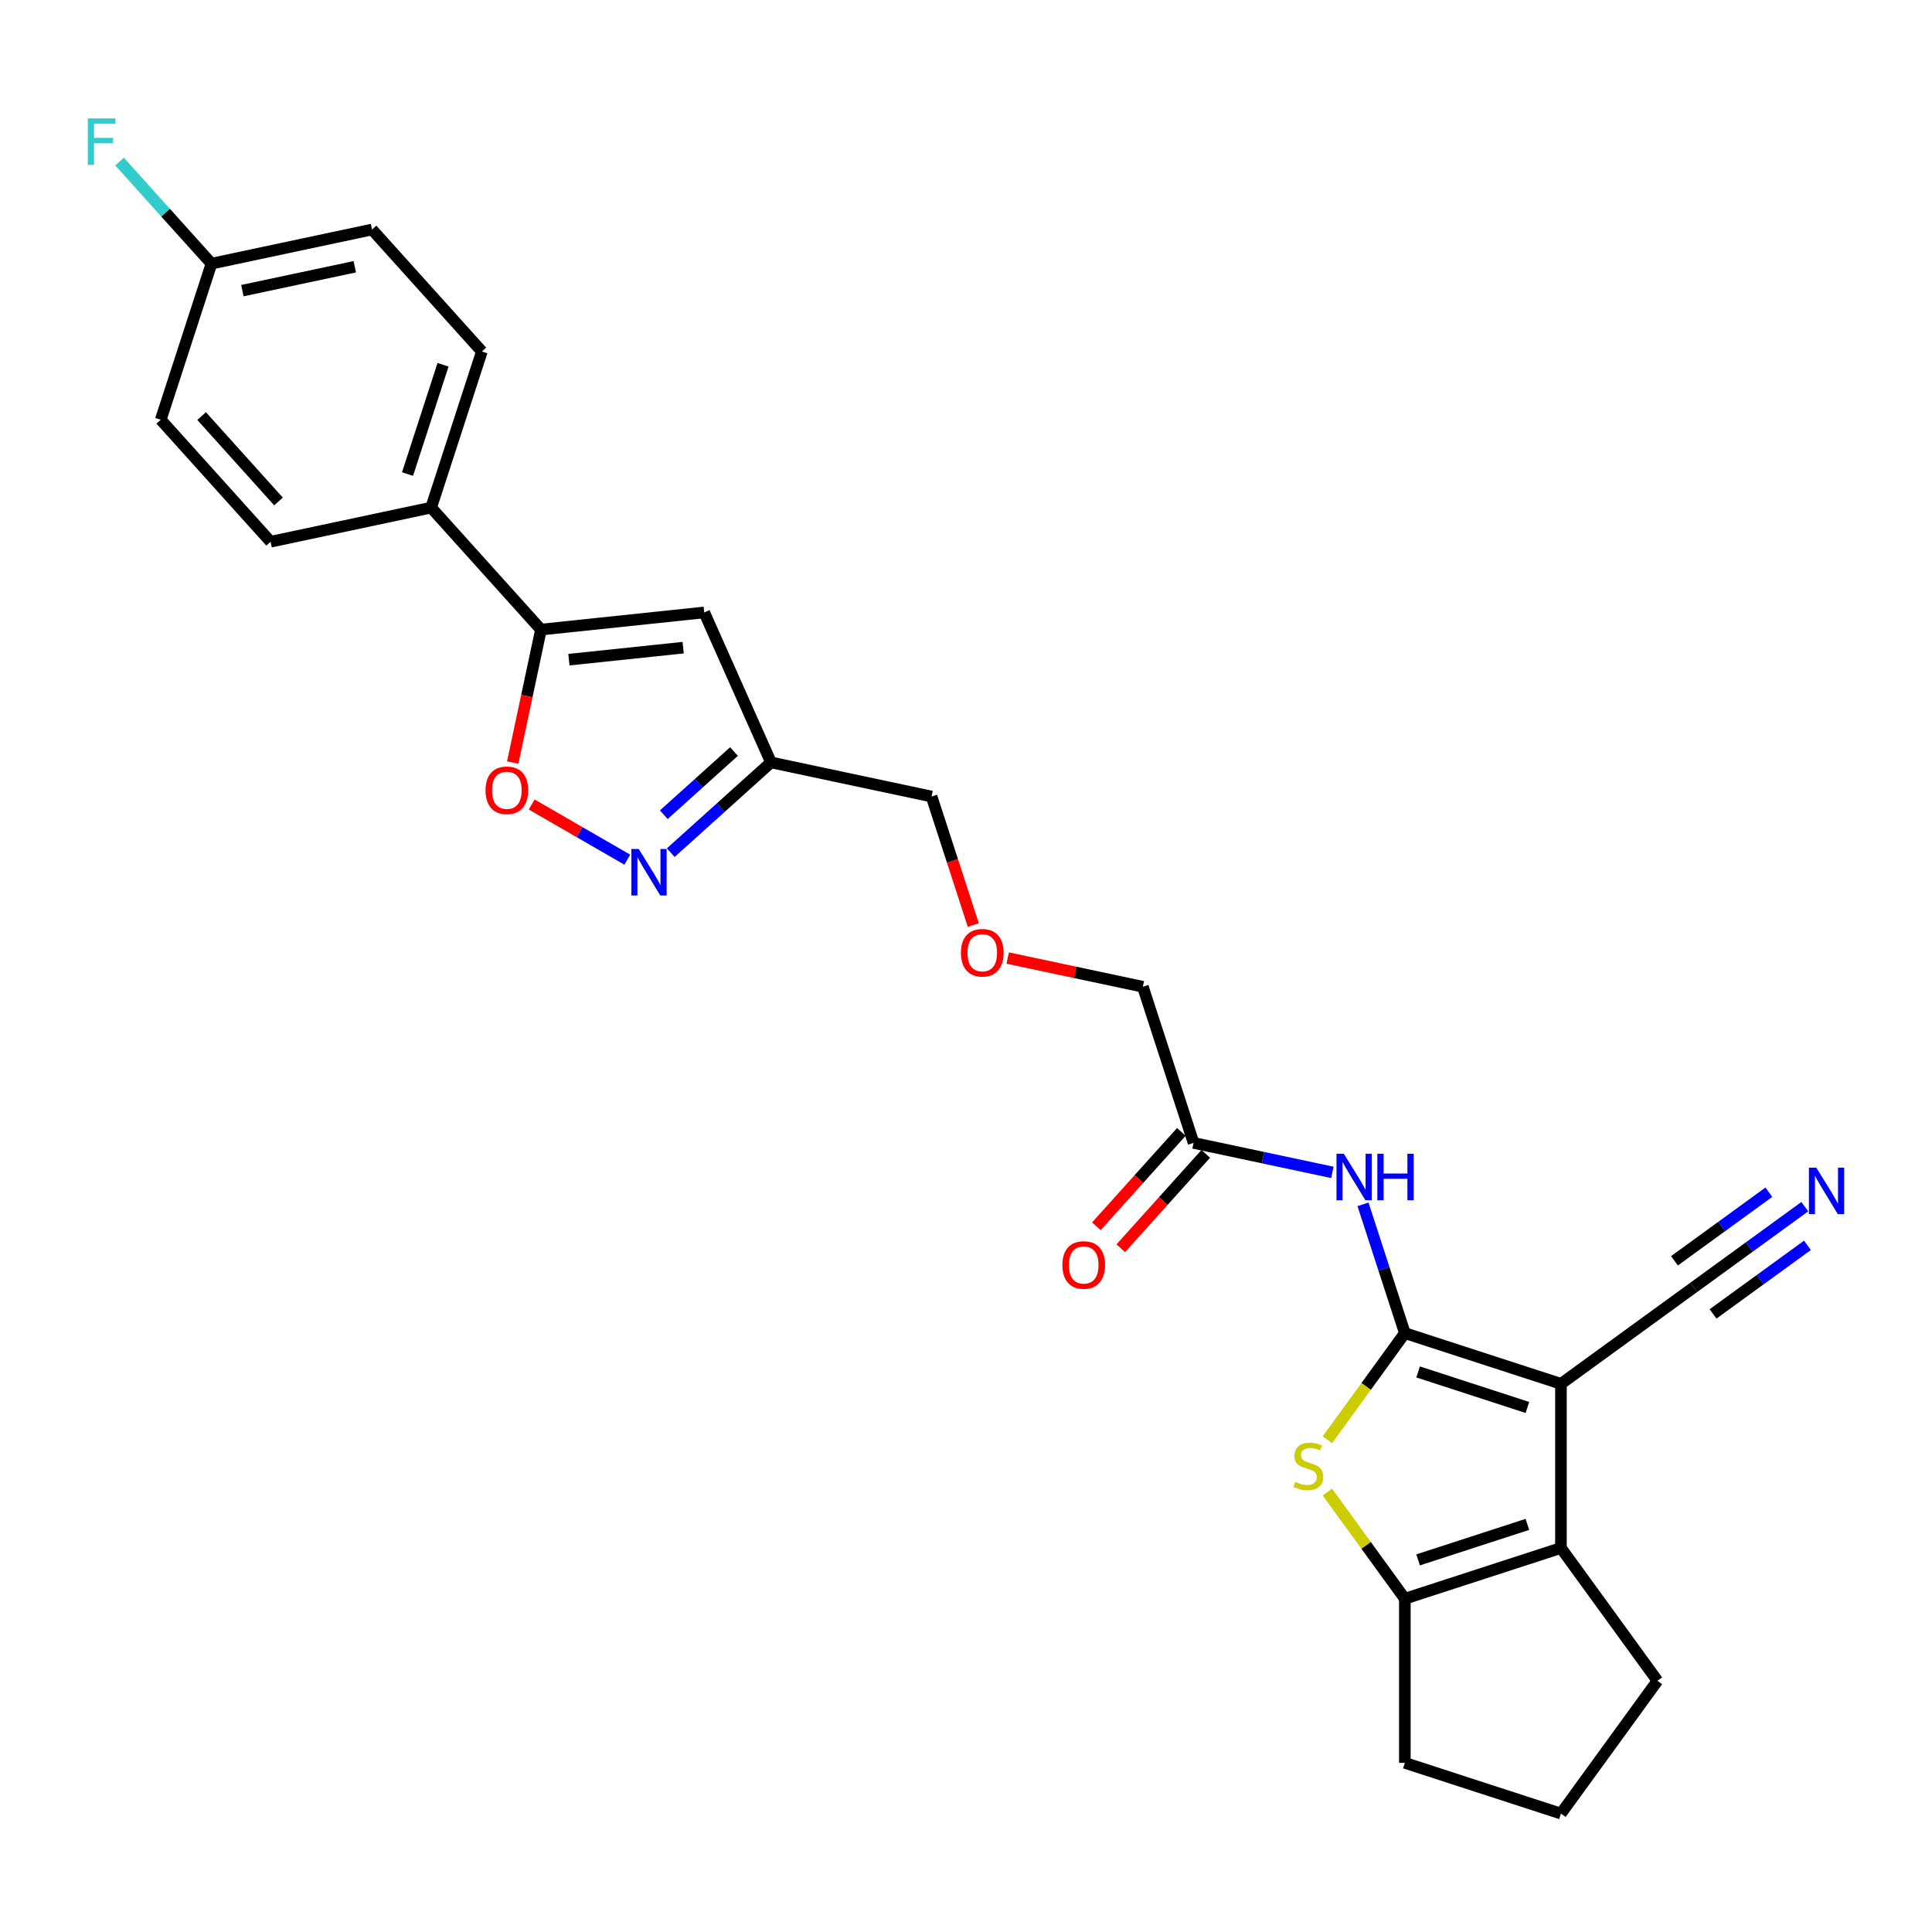 <?xml version='1.0' encoding='iso-8859-1'?>
<svg version='1.1' baseProfile='full'
              xmlns='http://www.w3.org/2000/svg'
                      xmlns:rdkit='http://www.rdkit.org/xml'
                      xmlns:xlink='http://www.w3.org/1999/xlink'
                  xml:space='preserve'
width='1000px' height='1000px' viewBox='0 0 1000 1000'>
<!-- END OF HEADER -->
<rect style='opacity:1.0;fill:#FFFFFF;stroke:none' width='1000' height='1000' x='0' y='0'> </rect>
<path class='bond-0' d='M 727.145,690.02 L 807.949,716.274' style='fill:none;fill-rule:evenodd;stroke:#000000;stroke-width:6px;stroke-linecap:butt;stroke-linejoin:miter;stroke-opacity:1' />
<path class='bond-0' d='M 734.015,710.119 L 790.578,728.497' style='fill:none;fill-rule:evenodd;stroke:#000000;stroke-width:6px;stroke-linecap:butt;stroke-linejoin:miter;stroke-opacity:1' />
<path class='bond-1' d='M 727.145,690.02 L 707.095,717.617' style='fill:none;fill-rule:evenodd;stroke:#000000;stroke-width:6px;stroke-linecap:butt;stroke-linejoin:miter;stroke-opacity:1' />
<path class='bond-1' d='M 707.095,717.617 L 687.045,745.214' style='fill:none;fill-rule:evenodd;stroke:#CCCC00;stroke-width:6px;stroke-linecap:butt;stroke-linejoin:miter;stroke-opacity:1' />
<path class='bond-4' d='M 727.145,690.02 L 716.318,656.695' style='fill:none;fill-rule:evenodd;stroke:#000000;stroke-width:6px;stroke-linecap:butt;stroke-linejoin:miter;stroke-opacity:1' />
<path class='bond-4' d='M 716.318,656.695 L 705.49,623.371' style='fill:none;fill-rule:evenodd;stroke:#0000FF;stroke-width:6px;stroke-linecap:butt;stroke-linejoin:miter;stroke-opacity:1' />
<path class='bond-2' d='M 807.949,716.274 L 807.949,801.236' style='fill:none;fill-rule:evenodd;stroke:#000000;stroke-width:6px;stroke-linecap:butt;stroke-linejoin:miter;stroke-opacity:1' />
<path class='bond-9' d='M 807.949,716.274 L 876.685,666.335' style='fill:none;fill-rule:evenodd;stroke:#000000;stroke-width:6px;stroke-linecap:butt;stroke-linejoin:miter;stroke-opacity:1' />
<path class='bond-3' d='M 687.045,772.297 L 707.095,799.894' style='fill:none;fill-rule:evenodd;stroke:#CCCC00;stroke-width:6px;stroke-linecap:butt;stroke-linejoin:miter;stroke-opacity:1' />
<path class='bond-3' d='M 707.095,799.894 L 727.145,827.491' style='fill:none;fill-rule:evenodd;stroke:#000000;stroke-width:6px;stroke-linecap:butt;stroke-linejoin:miter;stroke-opacity:1' />
<path class='bond-18' d='M 807.949,801.236 L 857.888,869.972' style='fill:none;fill-rule:evenodd;stroke:#000000;stroke-width:6px;stroke-linecap:butt;stroke-linejoin:miter;stroke-opacity:1' />
<path class='bond-27' d='M 807.949,801.236 L 727.145,827.491' style='fill:none;fill-rule:evenodd;stroke:#000000;stroke-width:6px;stroke-linecap:butt;stroke-linejoin:miter;stroke-opacity:1' />
<path class='bond-27' d='M 790.578,789.014 L 734.015,807.392' style='fill:none;fill-rule:evenodd;stroke:#000000;stroke-width:6px;stroke-linecap:butt;stroke-linejoin:miter;stroke-opacity:1' />
<path class='bond-20' d='M 727.145,827.491 L 727.145,912.453' style='fill:none;fill-rule:evenodd;stroke:#000000;stroke-width:6px;stroke-linecap:butt;stroke-linejoin:miter;stroke-opacity:1' />
<path class='bond-12' d='M 689.642,606.825 L 653.713,599.188' style='fill:none;fill-rule:evenodd;stroke:#0000FF;stroke-width:6px;stroke-linecap:butt;stroke-linejoin:miter;stroke-opacity:1' />
<path class='bond-12' d='M 653.713,599.188 L 617.785,591.551' style='fill:none;fill-rule:evenodd;stroke:#000000;stroke-width:6px;stroke-linecap:butt;stroke-linejoin:miter;stroke-opacity:1' />
<path class='bond-5' d='M 280.011,325.879 L 364.508,316.998' style='fill:none;fill-rule:evenodd;stroke:#000000;stroke-width:6px;stroke-linecap:butt;stroke-linejoin:miter;stroke-opacity:1' />
<path class='bond-5' d='M 294.462,341.446 L 353.609,335.23' style='fill:none;fill-rule:evenodd;stroke:#000000;stroke-width:6px;stroke-linecap:butt;stroke-linejoin:miter;stroke-opacity:1' />
<path class='bond-13' d='M 280.011,325.879 L 223.16,262.74' style='fill:none;fill-rule:evenodd;stroke:#000000;stroke-width:6px;stroke-linecap:butt;stroke-linejoin:miter;stroke-opacity:1' />
<path class='bond-29' d='M 280.011,325.879 L 272.698,360.286' style='fill:none;fill-rule:evenodd;stroke:#000000;stroke-width:6px;stroke-linecap:butt;stroke-linejoin:miter;stroke-opacity:1' />
<path class='bond-29' d='M 272.698,360.286 L 265.384,394.694' style='fill:none;fill-rule:evenodd;stroke:#FF0000;stroke-width:6px;stroke-linecap:butt;stroke-linejoin:miter;stroke-opacity:1' />
<path class='bond-6' d='M 347.175,441.337 L 373.12,417.976' style='fill:none;fill-rule:evenodd;stroke:#0000FF;stroke-width:6px;stroke-linecap:butt;stroke-linejoin:miter;stroke-opacity:1' />
<path class='bond-6' d='M 373.12,417.976 L 399.065,394.615' style='fill:none;fill-rule:evenodd;stroke:#000000;stroke-width:6px;stroke-linecap:butt;stroke-linejoin:miter;stroke-opacity:1' />
<path class='bond-6' d='M 343.588,421.701 L 361.75,405.348' style='fill:none;fill-rule:evenodd;stroke:#0000FF;stroke-width:6px;stroke-linecap:butt;stroke-linejoin:miter;stroke-opacity:1' />
<path class='bond-6' d='M 361.75,405.348 L 379.911,388.995' style='fill:none;fill-rule:evenodd;stroke:#000000;stroke-width:6px;stroke-linecap:butt;stroke-linejoin:miter;stroke-opacity:1' />
<path class='bond-8' d='M 324.677,444.971 L 299.934,430.686' style='fill:none;fill-rule:evenodd;stroke:#0000FF;stroke-width:6px;stroke-linecap:butt;stroke-linejoin:miter;stroke-opacity:1' />
<path class='bond-8' d='M 299.934,430.686 L 275.191,416.4' style='fill:none;fill-rule:evenodd;stroke:#FF0000;stroke-width:6px;stroke-linecap:butt;stroke-linejoin:miter;stroke-opacity:1' />
<path class='bond-7' d='M 364.508,316.998 L 399.065,394.615' style='fill:none;fill-rule:evenodd;stroke:#000000;stroke-width:6px;stroke-linecap:butt;stroke-linejoin:miter;stroke-opacity:1' />
<path class='bond-11' d='M 876.685,666.335 L 905.428,645.452' style='fill:none;fill-rule:evenodd;stroke:#000000;stroke-width:6px;stroke-linecap:butt;stroke-linejoin:miter;stroke-opacity:1' />
<path class='bond-11' d='M 905.428,645.452 L 934.172,624.568' style='fill:none;fill-rule:evenodd;stroke:#0000FF;stroke-width:6px;stroke-linecap:butt;stroke-linejoin:miter;stroke-opacity:1' />
<path class='bond-11' d='M 886.673,680.082 L 911.105,662.331' style='fill:none;fill-rule:evenodd;stroke:#000000;stroke-width:6px;stroke-linecap:butt;stroke-linejoin:miter;stroke-opacity:1' />
<path class='bond-11' d='M 911.105,662.331 L 935.536,644.581' style='fill:none;fill-rule:evenodd;stroke:#0000FF;stroke-width:6px;stroke-linecap:butt;stroke-linejoin:miter;stroke-opacity:1' />
<path class='bond-11' d='M 866.697,652.588 L 891.129,634.837' style='fill:none;fill-rule:evenodd;stroke:#000000;stroke-width:6px;stroke-linecap:butt;stroke-linejoin:miter;stroke-opacity:1' />
<path class='bond-11' d='M 891.129,634.837 L 915.561,617.086' style='fill:none;fill-rule:evenodd;stroke:#0000FF;stroke-width:6px;stroke-linecap:butt;stroke-linejoin:miter;stroke-opacity:1' />
<path class='bond-10' d='M 399.065,394.615 L 482.17,412.279' style='fill:none;fill-rule:evenodd;stroke:#000000;stroke-width:6px;stroke-linecap:butt;stroke-linejoin:miter;stroke-opacity:1' />
<path class='bond-14' d='M 611.471,585.866 L 589.48,610.291' style='fill:none;fill-rule:evenodd;stroke:#000000;stroke-width:6px;stroke-linecap:butt;stroke-linejoin:miter;stroke-opacity:1' />
<path class='bond-14' d='M 589.48,610.291 L 567.488,634.715' style='fill:none;fill-rule:evenodd;stroke:#FF0000;stroke-width:6px;stroke-linecap:butt;stroke-linejoin:miter;stroke-opacity:1' />
<path class='bond-14' d='M 624.099,597.236 L 602.107,621.661' style='fill:none;fill-rule:evenodd;stroke:#000000;stroke-width:6px;stroke-linecap:butt;stroke-linejoin:miter;stroke-opacity:1' />
<path class='bond-14' d='M 602.107,621.661 L 580.116,646.085' style='fill:none;fill-rule:evenodd;stroke:#FF0000;stroke-width:6px;stroke-linecap:butt;stroke-linejoin:miter;stroke-opacity:1' />
<path class='bond-25' d='M 617.785,591.551 L 591.531,510.748' style='fill:none;fill-rule:evenodd;stroke:#000000;stroke-width:6px;stroke-linecap:butt;stroke-linejoin:miter;stroke-opacity:1' />
<path class='bond-15' d='M 223.16,262.74 L 249.415,181.936' style='fill:none;fill-rule:evenodd;stroke:#000000;stroke-width:6px;stroke-linecap:butt;stroke-linejoin:miter;stroke-opacity:1' />
<path class='bond-15' d='M 210.938,245.368 L 229.316,188.806' style='fill:none;fill-rule:evenodd;stroke:#000000;stroke-width:6px;stroke-linecap:butt;stroke-linejoin:miter;stroke-opacity:1' />
<path class='bond-16' d='M 223.16,262.74 L 140.055,280.405' style='fill:none;fill-rule:evenodd;stroke:#000000;stroke-width:6px;stroke-linecap:butt;stroke-linejoin:miter;stroke-opacity:1' />
<path class='bond-22' d='M 249.415,181.936 L 192.564,118.797' style='fill:none;fill-rule:evenodd;stroke:#000000;stroke-width:6px;stroke-linecap:butt;stroke-linejoin:miter;stroke-opacity:1' />
<path class='bond-21' d='M 140.055,280.405 L 83.204,217.265' style='fill:none;fill-rule:evenodd;stroke:#000000;stroke-width:6px;stroke-linecap:butt;stroke-linejoin:miter;stroke-opacity:1' />
<path class='bond-21' d='M 144.155,259.564 L 104.36,215.366' style='fill:none;fill-rule:evenodd;stroke:#000000;stroke-width:6px;stroke-linecap:butt;stroke-linejoin:miter;stroke-opacity:1' />
<path class='bond-17' d='M 109.459,136.462 L 83.204,217.265' style='fill:none;fill-rule:evenodd;stroke:#000000;stroke-width:6px;stroke-linecap:butt;stroke-linejoin:miter;stroke-opacity:1' />
<path class='bond-23' d='M 109.459,136.462 L 85.673,110.044' style='fill:none;fill-rule:evenodd;stroke:#000000;stroke-width:6px;stroke-linecap:butt;stroke-linejoin:miter;stroke-opacity:1' />
<path class='bond-23' d='M 85.673,110.044 L 61.886,83.627' style='fill:none;fill-rule:evenodd;stroke:#33CCCC;stroke-width:6px;stroke-linecap:butt;stroke-linejoin:miter;stroke-opacity:1' />
<path class='bond-30' d='M 109.459,136.462 L 192.564,118.797' style='fill:none;fill-rule:evenodd;stroke:#000000;stroke-width:6px;stroke-linecap:butt;stroke-linejoin:miter;stroke-opacity:1' />
<path class='bond-30' d='M 125.458,150.433 L 183.632,138.068' style='fill:none;fill-rule:evenodd;stroke:#000000;stroke-width:6px;stroke-linecap:butt;stroke-linejoin:miter;stroke-opacity:1' />
<path class='bond-28' d='M 857.888,869.972 L 807.949,938.708' style='fill:none;fill-rule:evenodd;stroke:#000000;stroke-width:6px;stroke-linecap:butt;stroke-linejoin:miter;stroke-opacity:1' />
<path class='bond-19' d='M 521.594,495.882 L 556.562,503.315' style='fill:none;fill-rule:evenodd;stroke:#FF0000;stroke-width:6px;stroke-linecap:butt;stroke-linejoin:miter;stroke-opacity:1' />
<path class='bond-19' d='M 556.562,503.315 L 591.531,510.748' style='fill:none;fill-rule:evenodd;stroke:#000000;stroke-width:6px;stroke-linecap:butt;stroke-linejoin:miter;stroke-opacity:1' />
<path class='bond-24' d='M 503.782,478.793 L 492.976,445.536' style='fill:none;fill-rule:evenodd;stroke:#FF0000;stroke-width:6px;stroke-linecap:butt;stroke-linejoin:miter;stroke-opacity:1' />
<path class='bond-24' d='M 492.976,445.536 L 482.17,412.279' style='fill:none;fill-rule:evenodd;stroke:#000000;stroke-width:6px;stroke-linecap:butt;stroke-linejoin:miter;stroke-opacity:1' />
<path class='bond-26' d='M 727.145,912.453 L 807.949,938.708' style='fill:none;fill-rule:evenodd;stroke:#000000;stroke-width:6px;stroke-linecap:butt;stroke-linejoin:miter;stroke-opacity:1' />
<path  class='atom-2' d='M 670.409 767.014
Q 670.681 767.116, 671.802 767.592
Q 672.924 768.067, 674.147 768.373
Q 675.405 768.645, 676.628 768.645
Q 678.905 768.645, 680.231 767.558
Q 681.556 766.436, 681.556 764.499
Q 681.556 763.173, 680.876 762.358
Q 680.231 761.542, 679.211 761.1
Q 678.191 760.659, 676.492 760.149
Q 674.351 759.503, 673.06 758.891
Q 671.802 758.28, 670.885 756.988
Q 670.001 755.697, 670.001 753.522
Q 670.001 750.497, 672.04 748.628
Q 674.113 746.759, 678.191 746.759
Q 680.978 746.759, 684.139 748.084
L 683.357 750.701
Q 680.468 749.512, 678.293 749.512
Q 675.948 749.512, 674.657 750.497
Q 673.366 751.449, 673.4 753.114
Q 673.4 754.405, 674.045 755.187
Q 674.725 755.969, 675.677 756.411
Q 676.662 756.852, 678.293 757.362
Q 680.468 758.042, 681.76 758.721
Q 683.051 759.401, 683.969 760.795
Q 684.92 762.154, 684.92 764.499
Q 684.92 767.829, 682.677 769.631
Q 680.468 771.398, 676.764 771.398
Q 674.623 771.398, 672.992 770.922
Q 671.395 770.48, 669.491 769.699
L 670.409 767.014
' fill='#CCCC00'/>
<path  class='atom-5' d='M 695.572 597.185
L 703.456 609.93
Q 704.238 611.187, 705.496 613.464
Q 706.753 615.741, 706.821 615.877
L 706.821 597.185
L 710.016 597.185
L 710.016 621.247
L 706.719 621.247
L 698.257 607.313
Q 697.271 605.682, 696.218 603.812
Q 695.198 601.943, 694.892 601.366
L 694.892 621.247
L 691.766 621.247
L 691.766 597.185
L 695.572 597.185
' fill='#0000FF'/>
<path  class='atom-5' d='M 712.904 597.185
L 716.167 597.185
L 716.167 607.415
L 728.469 607.415
L 728.469 597.185
L 731.732 597.185
L 731.732 621.247
L 728.469 621.247
L 728.469 610.134
L 716.167 610.134
L 716.167 621.247
L 712.904 621.247
L 712.904 597.185
' fill='#0000FF'/>
<path  class='atom-7' d='M 330.607 439.435
L 338.492 452.179
Q 339.273 453.437, 340.531 455.714
Q 341.788 457.991, 341.856 458.127
L 341.856 439.435
L 345.051 439.435
L 345.051 463.496
L 341.754 463.496
L 333.292 449.562
Q 332.306 447.931, 331.253 446.062
Q 330.233 444.193, 329.928 443.615
L 329.928 463.496
L 326.801 463.496
L 326.801 439.435
L 330.607 439.435
' fill='#0000FF'/>
<path  class='atom-9' d='M 251.301 409.052
Q 251.301 403.275, 254.156 400.046
Q 257.011 396.818, 262.347 396.818
Q 267.682 396.818, 270.537 400.046
Q 273.392 403.275, 273.392 409.052
Q 273.392 414.898, 270.503 418.228
Q 267.614 421.525, 262.347 421.525
Q 257.045 421.525, 254.156 418.228
Q 251.301 414.932, 251.301 409.052
M 262.347 418.806
Q 266.017 418.806, 267.988 416.359
Q 269.993 413.878, 269.993 409.052
Q 269.993 404.329, 267.988 401.95
Q 266.017 399.537, 262.347 399.537
Q 258.676 399.537, 256.671 401.916
Q 254.7 404.295, 254.7 409.052
Q 254.7 413.912, 256.671 416.359
Q 258.676 418.806, 262.347 418.806
' fill='#FF0000'/>
<path  class='atom-12' d='M 940.102 604.365
L 947.986 617.109
Q 948.768 618.367, 950.025 620.644
Q 951.283 622.921, 951.351 623.057
L 951.351 604.365
L 954.545 604.365
L 954.545 628.426
L 951.249 628.426
L 942.787 614.492
Q 941.801 612.861, 940.748 610.992
Q 939.728 609.123, 939.422 608.545
L 939.422 628.426
L 936.296 628.426
L 936.296 604.365
L 940.102 604.365
' fill='#0000FF'/>
<path  class='atom-15' d='M 549.889 654.758
Q 549.889 648.981, 552.744 645.753
Q 555.599 642.524, 560.935 642.524
Q 566.27 642.524, 569.125 645.753
Q 571.98 648.981, 571.98 654.758
Q 571.98 660.604, 569.091 663.934
Q 566.202 667.231, 560.935 667.231
Q 555.633 667.231, 552.744 663.934
Q 549.889 660.638, 549.889 654.758
M 560.935 664.512
Q 564.605 664.512, 566.576 662.065
Q 568.581 659.584, 568.581 654.758
Q 568.581 650.035, 566.576 647.656
Q 564.605 645.243, 560.935 645.243
Q 557.264 645.243, 555.259 647.622
Q 553.288 650.001, 553.288 654.758
Q 553.288 659.618, 555.259 662.065
Q 557.264 664.512, 560.935 664.512
' fill='#FF0000'/>
<path  class='atom-20' d='M 497.38 493.151
Q 497.38 487.374, 500.235 484.145
Q 503.089 480.917, 508.425 480.917
Q 513.761 480.917, 516.615 484.145
Q 519.47 487.374, 519.47 493.151
Q 519.47 498.996, 516.581 502.327
Q 513.693 505.624, 508.425 505.624
Q 503.123 505.624, 500.235 502.327
Q 497.38 499.03, 497.38 493.151
M 508.425 502.905
Q 512.095 502.905, 514.067 500.458
Q 516.072 497.977, 516.072 493.151
Q 516.072 488.427, 514.067 486.048
Q 512.095 483.635, 508.425 483.635
Q 504.755 483.635, 502.75 486.014
Q 500.779 488.393, 500.779 493.151
Q 500.779 498.011, 502.75 500.458
Q 504.755 502.905, 508.425 502.905
' fill='#FF0000'/>
<path  class='atom-24' d='M 45.455 61.292
L 59.762 61.292
L 59.762 64.045
L 48.683 64.045
L 48.683 71.352
L 58.539 71.352
L 58.539 74.138
L 48.683 74.138
L 48.683 85.353
L 45.455 85.353
L 45.455 61.292
' fill='#33CCCC'/>
</svg>
